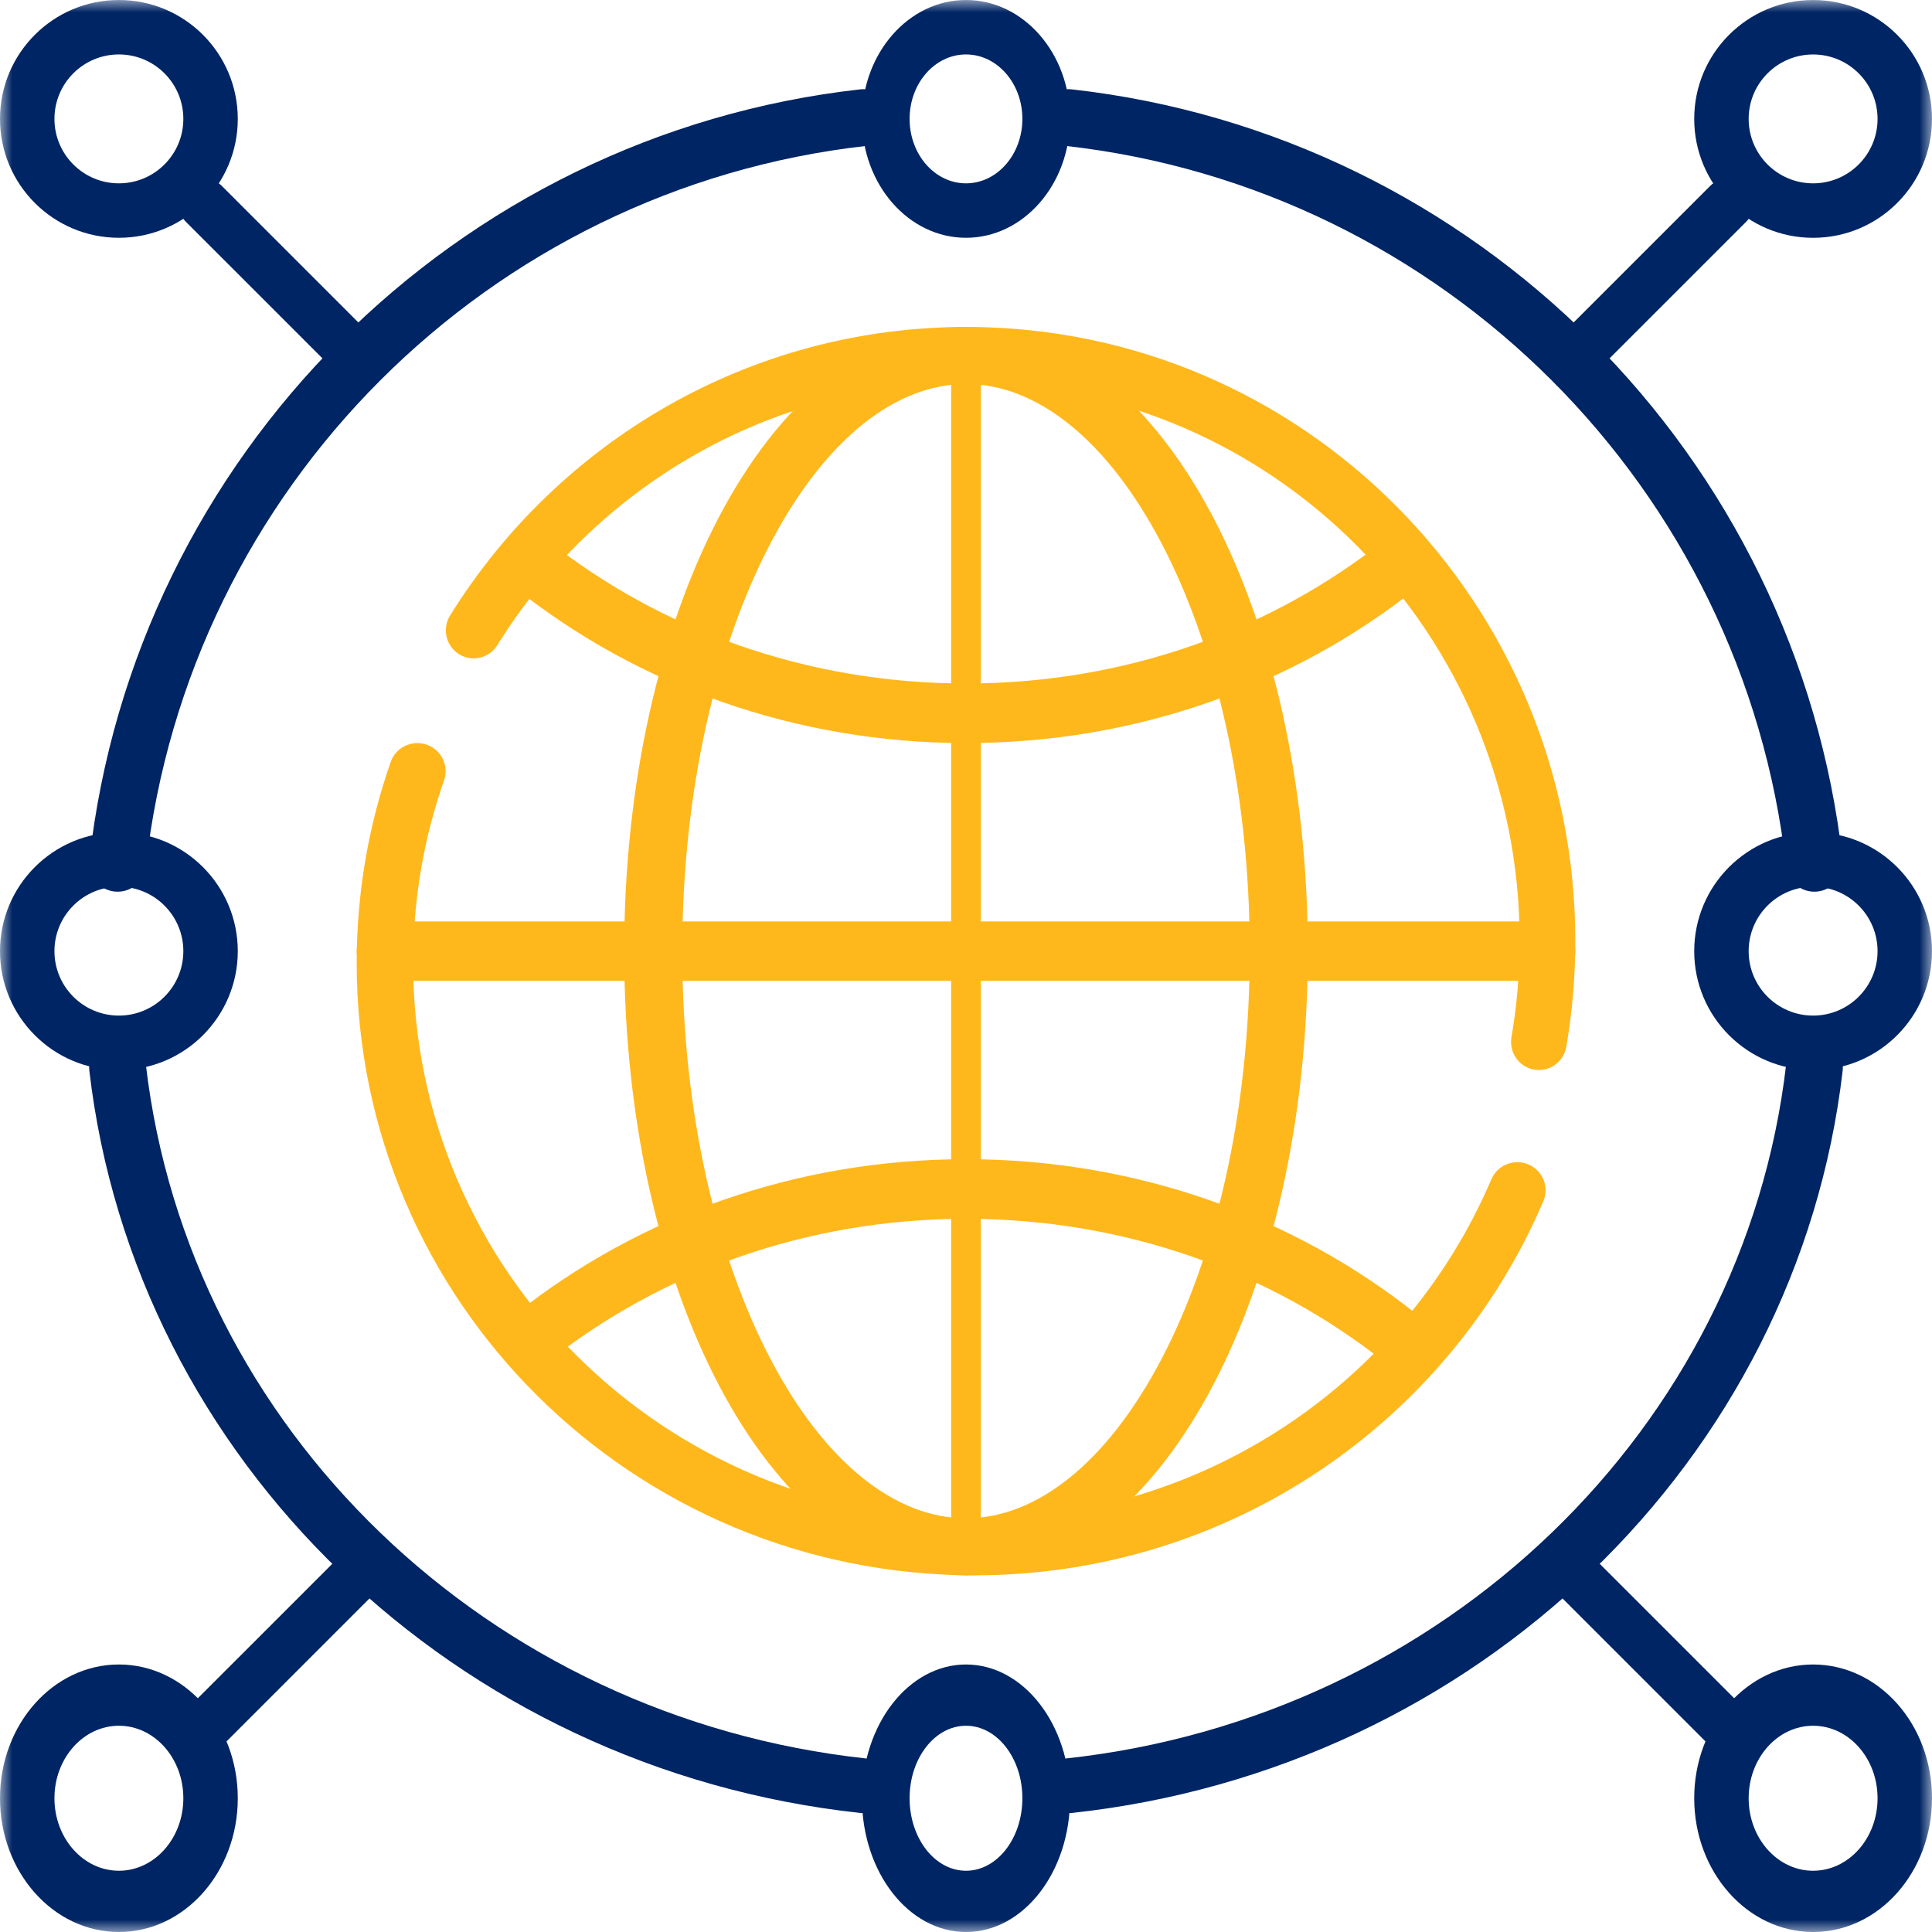 <svg xmlns="http://www.w3.org/2000/svg" width="78" height="78" viewBox="0 0 78 78" fill="none"><mask id="mask0_6007_11110" style="mask-type:luminance" maskUnits="userSpaceOnUse" x="0" y="0" width="78" height="78"><path d="M0 0H78V78H0V0Z" fill="white"></path></mask><g mask="url(#mask0_6007_11110)"><path fill-rule="evenodd" clip-rule="evenodd" d="M35.993 72.218C36.064 71.611 35.61 71.064 34.98 70.996C19.719 69.345 7.604 57.678 5.889 42.983C5.819 42.376 5.25 41.939 4.62 42.007C3.99 42.076 3.537 42.623 3.607 43.23C5.442 58.951 18.398 71.427 34.724 73.193C35.354 73.261 35.922 72.825 35.993 72.218Z" fill="#002564"></path><path fill-rule="evenodd" clip-rule="evenodd" d="M42.007 72.218C42.078 72.825 42.646 73.262 43.276 73.194C59.603 71.427 72.558 58.951 74.393 43.23C74.463 42.623 74.01 42.076 73.38 42.008C72.75 41.94 72.181 42.376 72.111 42.983C70.396 57.679 58.281 69.345 43.02 70.996C42.39 71.064 41.937 71.611 42.007 72.218Z" fill="#002564"></path><path fill-rule="evenodd" clip-rule="evenodd" d="M4.62 35.993C5.25 36.064 5.819 35.61 5.889 34.98C7.604 19.719 19.719 7.604 34.98 5.89C35.61 5.819 36.064 5.251 35.993 4.62C35.922 3.99 35.354 3.537 34.724 3.608C18.398 5.442 5.442 18.398 3.607 34.724C3.537 35.354 3.99 35.922 4.62 35.993Z" fill="#002564"></path><path fill-rule="evenodd" clip-rule="evenodd" d="M73.38 35.993C74.01 35.922 74.463 35.354 74.393 34.724C72.558 18.398 59.603 5.442 43.276 3.608C42.646 3.537 42.078 3.99 42.007 4.621C41.937 5.251 42.39 5.819 43.02 5.89C58.281 7.604 70.396 19.72 72.111 34.98C72.181 35.611 72.75 36.064 73.38 35.993Z" fill="#002564"></path><path fill-rule="evenodd" clip-rule="evenodd" d="M39 27.594C32.539 27.594 26.65 25.411 22.126 21.826C21.637 21.439 20.956 21.562 20.605 22.102C20.253 22.642 20.365 23.393 20.854 23.781C25.761 27.669 32.098 30 39 30C45.901 30 52.239 27.669 57.145 23.781C57.635 23.393 57.746 22.642 57.395 22.102C57.044 21.562 56.363 21.439 55.874 21.826C51.35 25.411 45.46 27.594 39 27.594Z" fill="#FFB81C"></path><path fill-rule="evenodd" clip-rule="evenodd" d="M20.605 54.699C20.956 55.239 21.637 55.362 22.126 54.975C26.65 51.389 32.539 49.207 39 49.207C45.46 49.207 51.35 51.389 55.874 54.975C56.363 55.362 57.044 55.239 57.395 54.699C57.746 54.159 57.635 53.407 57.145 53.02C52.239 49.131 45.901 46.8 39 46.8C32.098 46.8 25.761 49.131 20.854 53.02C20.365 53.407 20.253 54.159 20.605 54.699Z" fill="#FFB81C"></path><path fill-rule="evenodd" clip-rule="evenodd" d="M29.029 55.933C31.386 60.421 34.849 63.6 39 63.6C43.151 63.6 46.614 60.421 48.971 55.933C51.358 51.387 52.8 45.186 52.8 38.401C52.8 31.614 51.358 25.414 48.971 20.868C46.614 16.38 43.151 13.2 39 13.2C34.849 13.2 31.386 16.38 29.029 20.868C26.642 25.414 25.2 31.614 25.2 38.401C25.2 45.186 26.642 51.387 29.029 55.933ZM31.112 54.877C28.929 50.719 27.544 44.896 27.544 38.401C27.544 31.905 28.929 26.082 31.112 21.924C33.326 17.708 36.177 15.504 39 15.504C41.824 15.504 44.674 17.708 46.888 21.924C49.071 26.082 50.456 31.905 50.456 38.401C50.456 44.896 49.071 50.719 46.888 54.877C44.674 59.093 41.824 61.297 39 61.297C36.177 61.297 33.326 59.093 31.112 54.877Z" fill="#FFB81C"></path><path fill-rule="evenodd" clip-rule="evenodd" d="M61.936 43.183C62.548 43.291 63.13 42.878 63.236 42.261C63.475 40.872 63.6 39.444 63.6 37.987C63.6 24.298 52.594 13.2 39.018 13.2C30.227 13.2 22.515 17.854 18.172 24.846C17.842 25.377 18.001 26.076 18.527 26.408C19.053 26.74 19.747 26.58 20.076 26.049C24.026 19.691 31.033 15.466 39.018 15.466C51.353 15.466 61.353 25.549 61.353 37.987C61.353 39.313 61.239 40.611 61.022 41.873C60.916 42.49 61.325 43.076 61.936 43.183Z" fill="#FFB81C"></path><path fill-rule="evenodd" clip-rule="evenodd" d="M14.4 38.876C14.4 52.531 25.563 63.6 39.333 63.6C49.666 63.6 58.528 57.368 62.31 48.491C62.555 47.916 62.283 47.253 61.703 47.01C61.124 46.767 60.455 47.037 60.21 47.611C56.772 55.681 48.718 61.34 39.333 61.34C26.822 61.34 16.679 51.283 16.679 38.876C16.679 36.291 17.119 33.81 17.928 31.502C18.134 30.912 17.82 30.268 17.225 30.063C16.631 29.858 15.981 30.17 15.775 30.76C14.884 33.304 14.4 36.035 14.4 38.876Z" fill="#FFB81C"></path><path fill-rule="evenodd" clip-rule="evenodd" d="M14.4 38.4C14.4 39.063 14.903 39.6 15.524 39.6H62.475C63.096 39.6 63.6 39.063 63.6 38.4C63.6 37.738 63.096 37.2 62.475 37.2H15.524C14.903 37.2 14.4 37.738 14.4 38.4Z" fill="#FFB81C"></path><path fill-rule="evenodd" clip-rule="evenodd" d="M39 63.6C39.331 63.6 39.6 63.084 39.6 62.448V14.352C39.6 13.716 39.331 13.2 39 13.2C38.669 13.2 38.4 13.716 38.4 14.352V62.448C38.4 63.084 38.669 63.6 39 63.6Z" fill="#FFB81C"></path><path fill-rule="evenodd" clip-rule="evenodd" d="M34.8 4.8C34.8 7.451 36.68 9.6 39 9.6C41.319 9.6 43.2 7.451 43.2 4.8C43.2 2.149 41.319 9.72748e-05 39 9.72748e-05C36.68 9.72748e-05 34.8 2.149 34.8 4.8ZM39 7.402C37.742 7.402 36.723 6.237 36.723 4.8C36.723 3.363 37.742 2.198 39 2.198C40.257 2.198 41.276 3.363 41.276 4.8C41.276 6.237 40.257 7.402 39 7.402Z" fill="#002564"></path><path fill-rule="evenodd" clip-rule="evenodd" d="M0 4.8C0 7.451 2.149 9.6 4.8 9.6C7.451 9.6 9.6 7.451 9.6 4.8C9.6 2.149 7.451 9.72748e-05 4.8 9.72748e-05C2.149 9.72748e-05 0 2.149 0 4.8ZM4.8 7.402C3.363 7.402 2.198 6.237 2.198 4.8C2.198 3.363 3.363 2.198 4.8 2.198C6.237 2.198 7.402 3.363 7.402 4.8C7.402 6.237 6.237 7.402 4.8 7.402Z" fill="#002564"></path><path fill-rule="evenodd" clip-rule="evenodd" d="M68.4 38.401C68.4 41.051 70.549 43.201 73.2 43.201C75.851 43.201 78 41.051 78 38.401C78 35.75 75.851 33.601 73.2 33.601C70.549 33.601 68.4 35.75 68.4 38.401ZM73.2 41.002C71.763 41.002 70.598 39.837 70.598 38.401C70.598 36.964 71.763 35.799 73.2 35.799C74.637 35.799 75.802 36.964 75.802 38.401C75.802 39.837 74.637 41.002 73.2 41.002Z" fill="#002564"></path><path fill-rule="evenodd" clip-rule="evenodd" d="M34.8 72.6C34.8 75.583 36.68 78 39 78C41.319 78 43.2 75.583 43.2 72.6C43.2 69.618 41.319 67.2 39 67.2C36.68 67.2 34.8 69.618 34.8 72.6ZM39 75.527C37.742 75.527 36.723 74.217 36.723 72.6C36.723 70.984 37.742 69.673 39 69.673C40.257 69.673 41.276 70.984 41.276 72.6C41.276 74.217 40.257 75.527 39 75.527Z" fill="#002564"></path><path fill-rule="evenodd" clip-rule="evenodd" d="M0 38.401C0 41.051 2.149 43.201 4.8 43.201C7.451 43.201 9.6 41.051 9.6 38.401C9.6 35.75 7.451 33.601 4.8 33.601C2.149 33.601 0 35.75 0 38.401ZM4.8 41.002C3.363 41.002 2.198 39.837 2.198 38.401C2.198 36.964 3.363 35.799 4.8 35.799C6.237 35.799 7.402 36.964 7.402 38.401C7.402 39.837 6.237 41.002 4.8 41.002Z" fill="#002564"></path><path fill-rule="evenodd" clip-rule="evenodd" d="M15.3 15.3C15.7 14.9 15.7 14.251 15.3 13.851L8.95 7.501C8.55 7.1 7.901 7.1 7.5 7.501C7.1 7.901 7.1 8.55 7.5 8.95L13.851 15.3C14.251 15.7 14.9 15.7 15.3 15.3Z" fill="#002564"></path><path fill-rule="evenodd" clip-rule="evenodd" d="M73.2 7.402C71.763 7.402 70.598 6.237 70.598 4.801C70.598 3.364 71.763 2.199 73.2 2.199C74.637 2.199 75.802 3.364 75.802 4.801C75.802 6.237 74.637 7.402 73.2 7.402ZM68.4 4.801C68.4 7.451 70.549 9.601 73.2 9.601C75.851 9.601 78 7.451 78 4.801C78 2.15 75.851 0.001 73.2 0.001C70.549 0.001 68.4 2.15 68.4 4.801Z" fill="#002564"></path><path fill-rule="evenodd" clip-rule="evenodd" d="M62.7 15.3C63.1 15.7 63.749 15.7 64.15 15.3L70.5 8.95C70.9 8.55 70.9 7.901 70.5 7.501C70.1 7.1 69.451 7.1 69.05 7.501L62.7 13.851C62.3 14.251 62.3 14.9 62.7 15.3Z" fill="#002564"></path><path fill-rule="evenodd" clip-rule="evenodd" d="M4.8 75.527C3.363 75.527 2.198 74.216 2.198 72.6C2.198 70.984 3.363 69.673 4.8 69.673C6.237 69.673 7.402 70.984 7.402 72.6C7.402 74.216 6.237 75.527 4.8 75.527ZM0 72.6C0 75.582 2.149 78 4.8 78C7.451 78 9.6 75.582 9.6 72.6C9.6 69.618 7.451 67.2 4.8 67.2C2.149 67.2 0 69.618 0 72.6Z" fill="#002564"></path><path fill-rule="evenodd" clip-rule="evenodd" d="M7.5 70.5C7.901 70.9 8.55 70.9 8.95 70.5L15.3 64.15C15.7 63.749 15.7 63.1 15.3 62.7C14.9 62.3 14.251 62.3 13.851 62.7L7.5 69.05C7.1 69.451 7.1 70.1 7.5 70.5Z" fill="#002564"></path><path fill-rule="evenodd" clip-rule="evenodd" d="M68.4 72.6C68.4 75.583 70.549 78 73.2 78C75.851 78 78 75.583 78 72.6C78 69.618 75.851 67.2 73.2 67.2C70.549 67.2 68.4 69.618 68.4 72.6ZM73.2 75.527C71.763 75.527 70.598 74.217 70.598 72.6C70.598 70.984 71.763 69.673 73.2 69.673C74.637 69.673 75.802 70.984 75.802 72.6C75.802 74.217 74.637 75.527 73.2 75.527Z" fill="#002564"></path><path fill-rule="evenodd" clip-rule="evenodd" d="M70.5 70.5C70.9 70.1 70.9 69.451 70.5 69.05L64.15 62.7C63.749 62.3 63.1 62.3 62.7 62.7C62.3 63.101 62.3 63.749 62.7 64.15L69.05 70.5C69.451 70.9 70.1 70.9 70.5 70.5Z" fill="#002564"></path></g></svg>